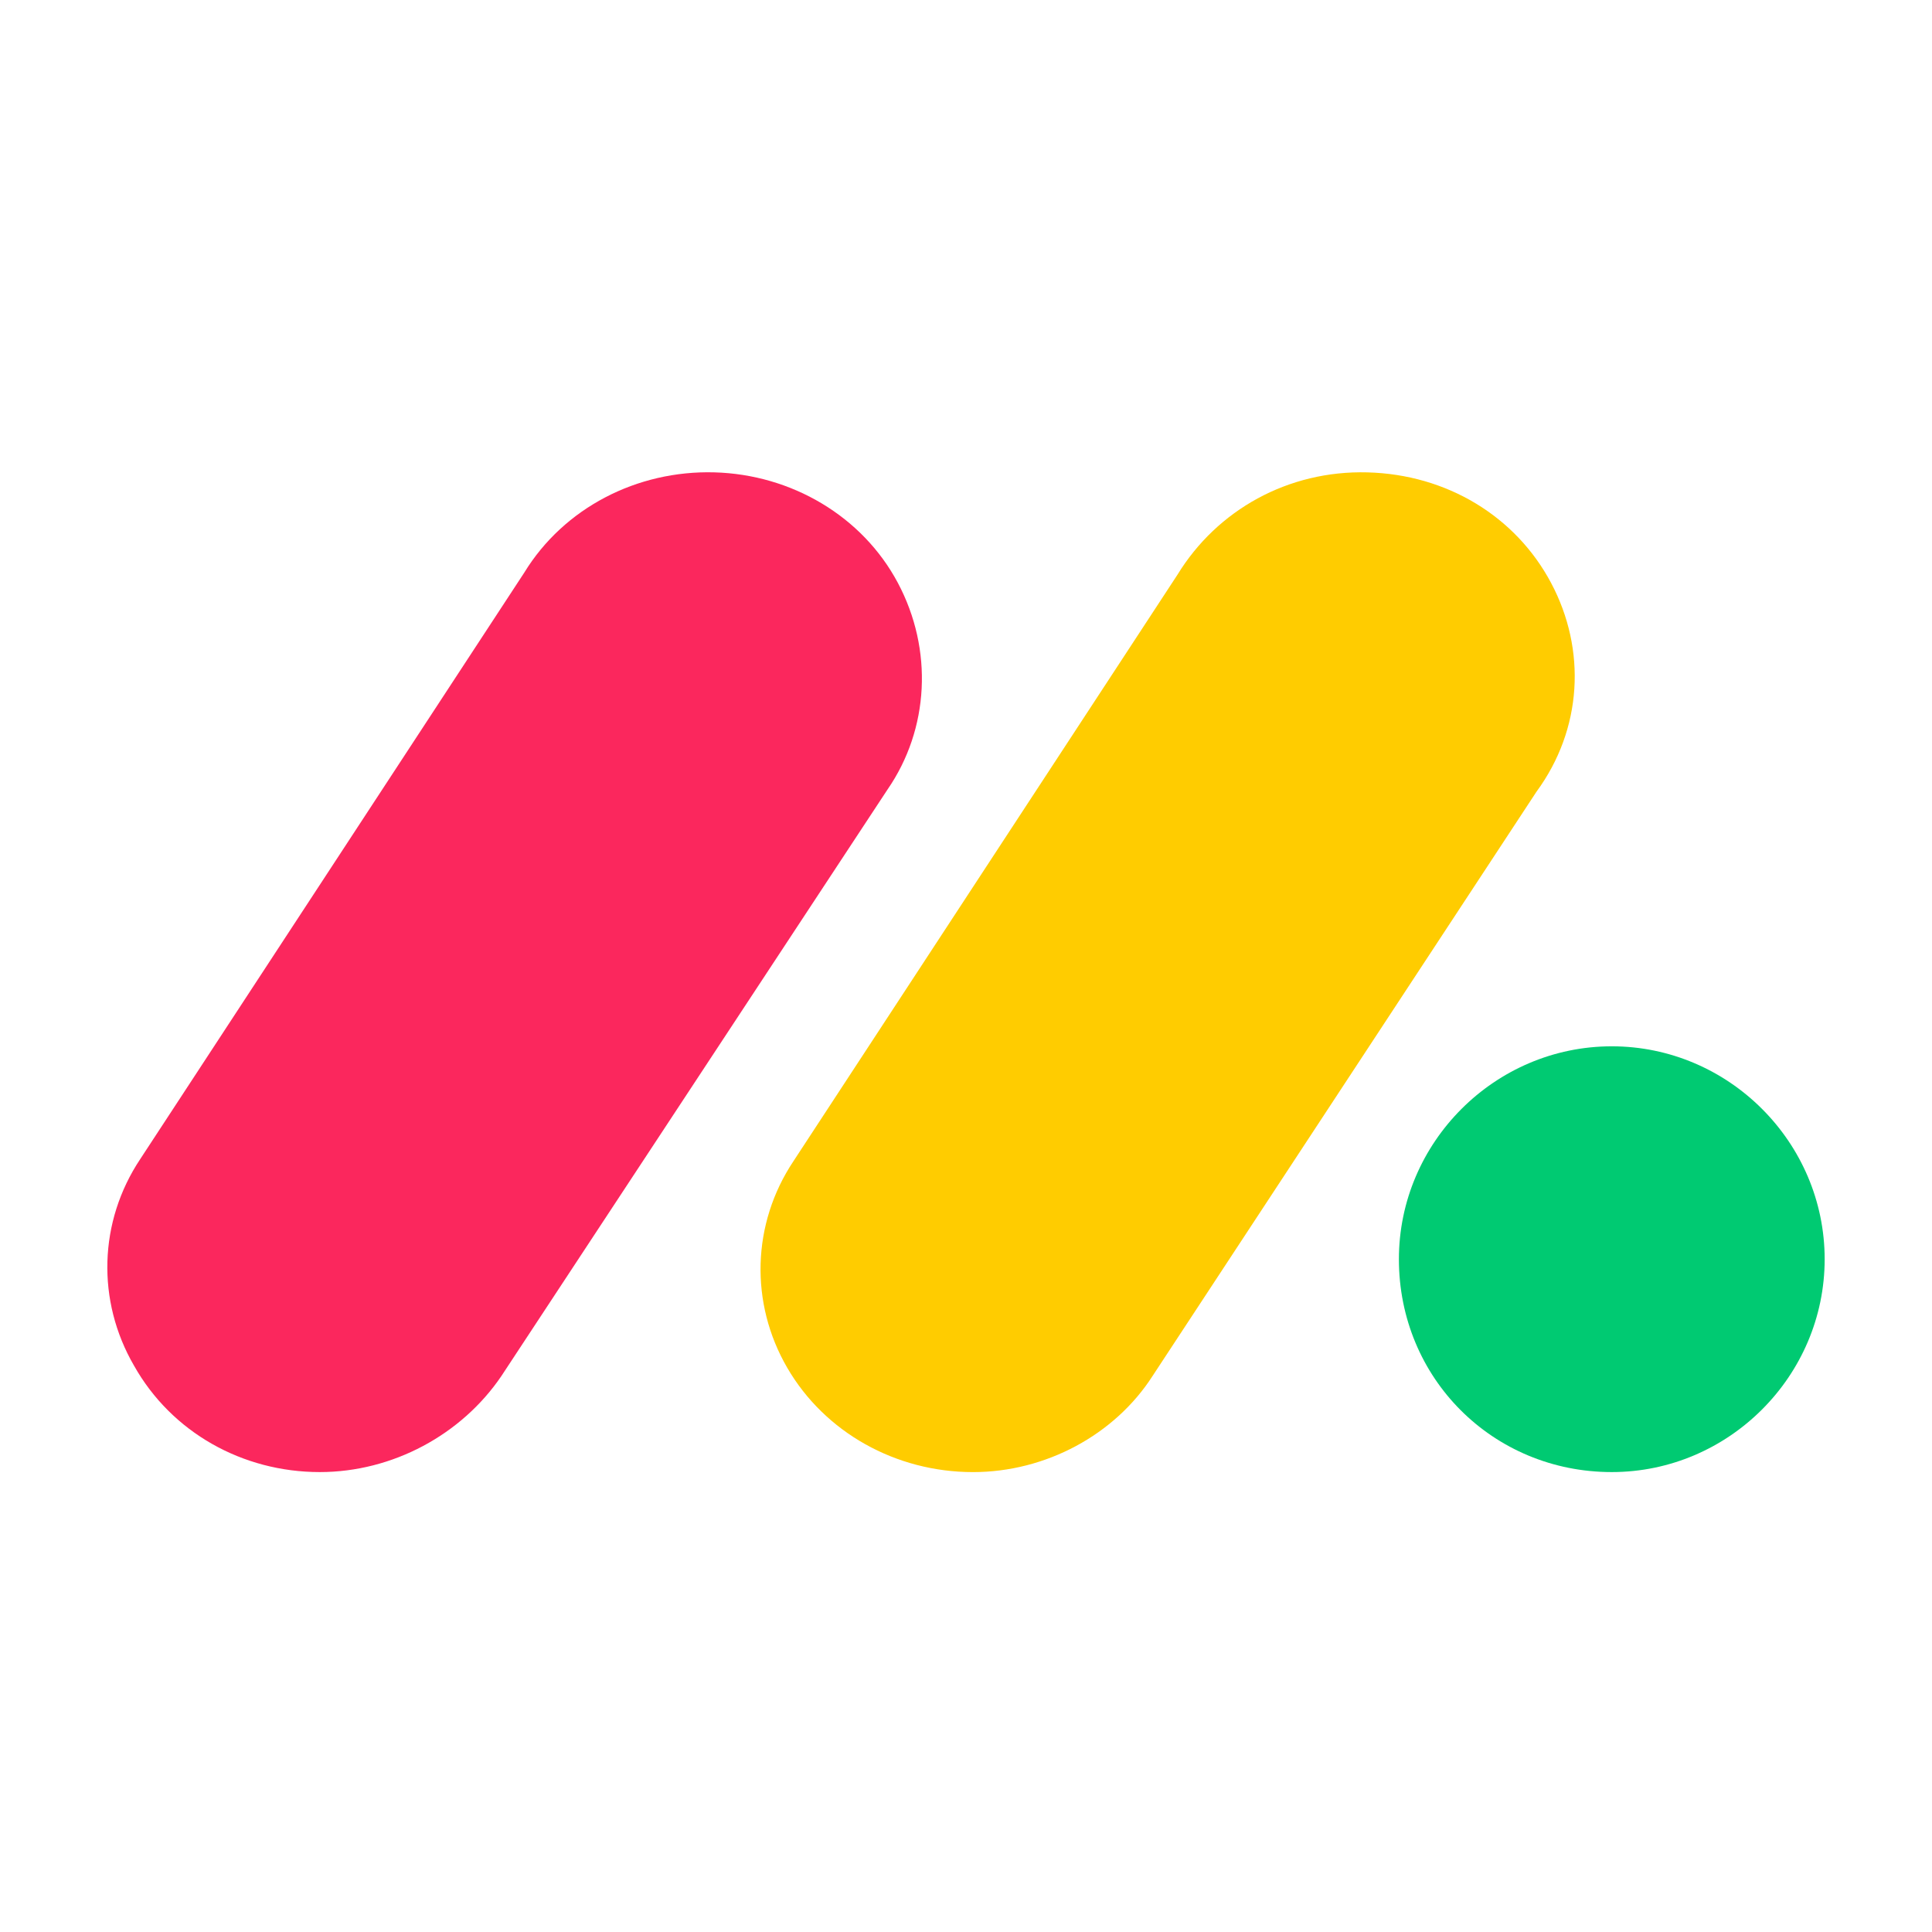 <svg width="90" height="90" viewBox="0 0 90 90" fill="none" xmlns="http://www.w3.org/2000/svg">
<path d="M14.896 68.575C11.299 68.575 7.994 66.728 6.243 63.617C4.493 60.603 4.591 56.908 6.535 53.991L24.425 26.671C26.272 23.657 29.675 21.907 33.272 22.004C36.87 22.101 40.175 24.046 41.828 27.157C43.481 30.268 43.286 33.963 41.342 36.782L23.355 64.103C21.508 66.825 18.299 68.575 14.896 68.575Z" fill="#FB275D"/>
<path d="M45.325 68.576C41.728 68.576 38.422 66.729 36.672 63.715C34.922 60.701 35.019 57.006 36.964 54.089L54.853 26.769C56.7 23.755 60.006 21.907 63.701 22.005C67.395 22.102 70.604 24.046 72.257 27.158C73.909 30.269 73.715 33.964 71.576 36.88L53.687 64.104C51.937 66.826 48.728 68.576 45.325 68.576Z" fill="#FFCC00"/>
<path d="M75.083 68.575C80.528 68.575 85 64.103 85 58.658C85 53.214 80.528 48.741 75.083 48.741C69.638 48.741 65.166 53.214 65.166 58.658C65.166 64.2 69.541 68.575 75.083 68.575Z" fill="#00CA72"/>
</svg>
